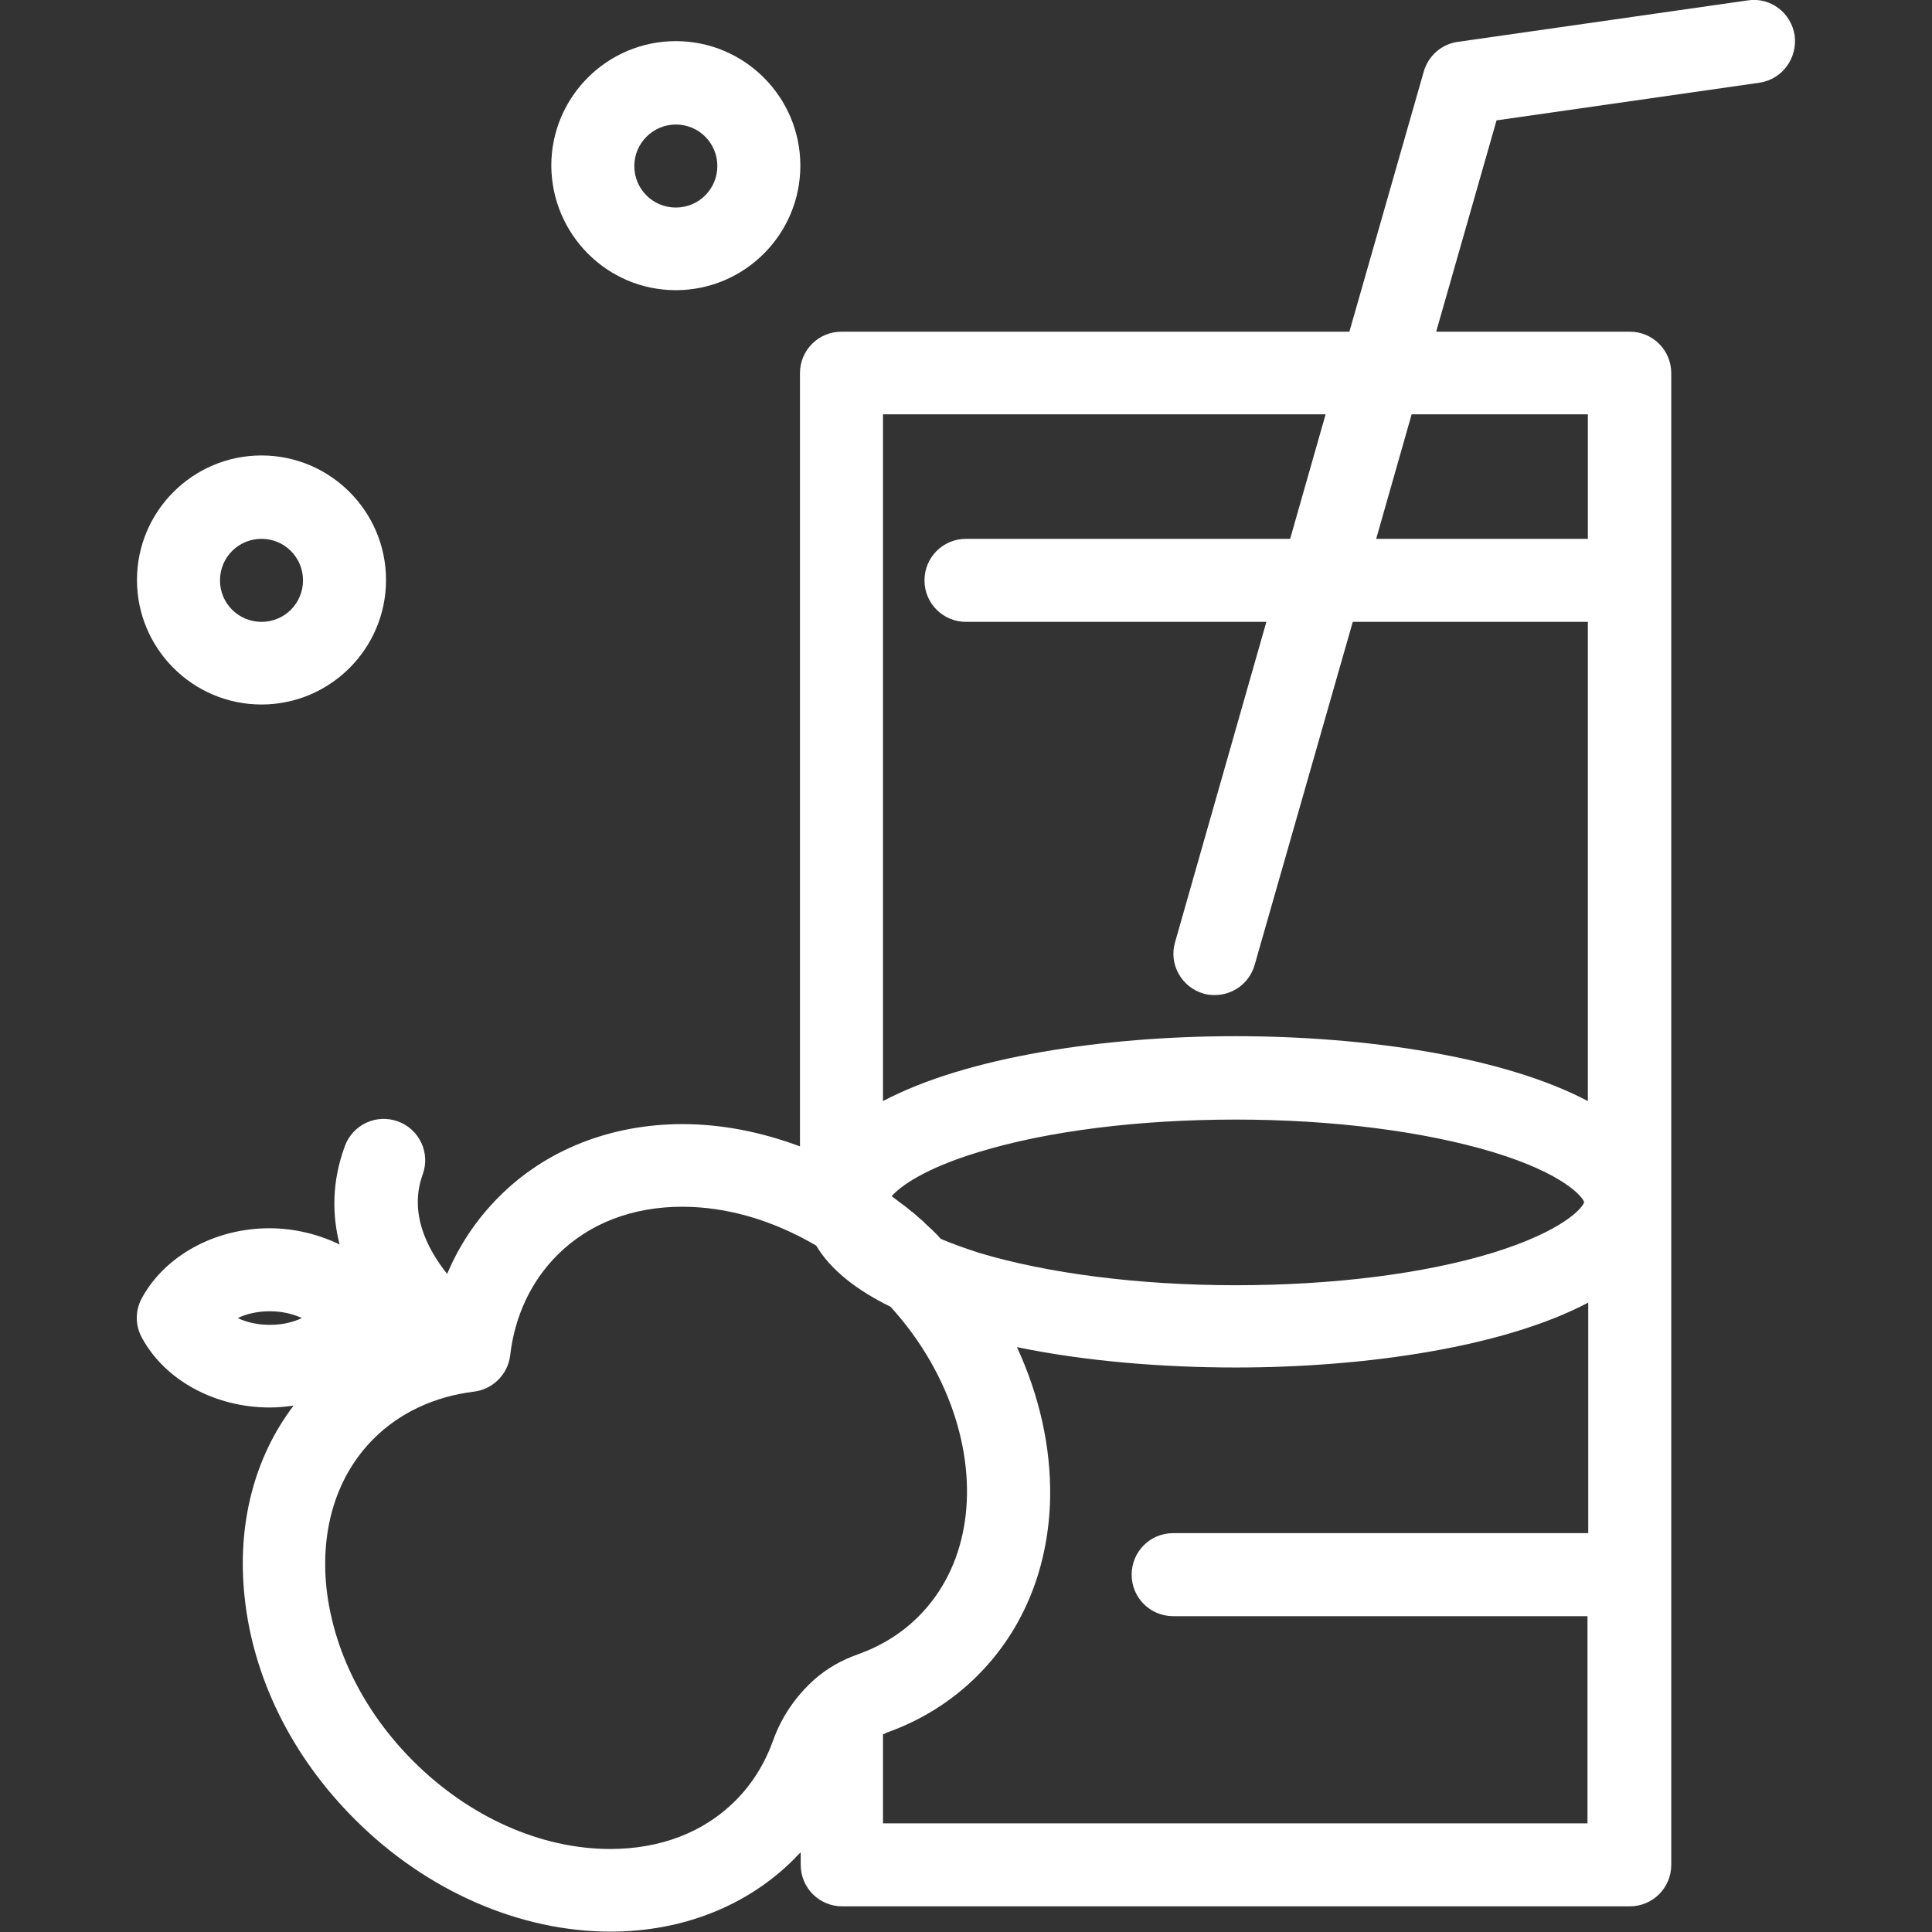 <?xml version="1.0" encoding="utf-8"?>
<!-- Generator: Adobe Illustrator 26.0.2, SVG Export Plug-In . SVG Version: 6.00 Build 0)  -->
<svg version="1.1"
	 id="Ebene_1" text-rendering="geometricPrecision" image-rendering="optimizeQuality" shape-rendering="geometricPrecision"
	 xmlns="http://www.w3.org/2000/svg" xmlns:xlink="http://www.w3.org/1999/xlink" x="0px" y="0px" viewBox="0 0 512 512"
	 style="enable-background:new 0 0 512 512;" xml:space="preserve">
<rect x="0" y="0" width="512" height="512" fill="#333333" stroke="none"/>
<style type="text/css">
	.st0{fill:#FFFFFF;}
</style>
<g>
	<path class="st0" d="M475.6,9.4c-0.9-6-6.4-10.2-12.4-9.3l-76.9,11c-4.3,0.6-7.8,3.7-9,7.9l-19.7,68.9H223c-6.1,0-11,4.9-11,11
		v204.9c-10.2-3.8-20.7-5.9-31.1-5.9c-19,0-36.3,6.8-48.7,19.3c-5.9,5.9-10.5,12.8-13.7,20.4c-5.5-6.9-10.1-16.3-6.5-26.3
		c2.1-5.7-0.8-12-6.5-14.1s-12,0.8-14.1,6.5c-3.5,9.5-3.4,18.3-1.4,26.1c-5.6-2.7-12-4.3-18.6-4.3c-14.5,0-27.7,7.3-33.8,18.5
		c-1.8,3.3-1.8,7.2,0,10.5C43.7,365.8,57,373,71.5,373c2.1,0,4.2-0.2,6.3-0.5c-10.4,13.7-15,31.4-13,50.5
		c2.2,21.6,12.6,42.6,29.3,59.2c18.9,18.9,43.6,29.7,67.7,29.7l0,0c19,0,36.3-6.8,48.7-19.3c0.6-0.6,1.1-1.2,1.7-1.7v3.3
		c0,6.1,4.9,11,11,11h208.7l0,0c6.1,0,11-4.9,11-11v-76.9l0,0l0,0V153.8l0,0l0,0V98.9c0-6.1-4.9-11-11-11h-51.3l16-56l69.8-10
		C472.3,21,476.4,15.4,475.6,9.4z M351.3,109.8l-9.4,33H256c-6.1,0-11,4.9-11,11s4.9,11,11,11h79.6l-24.2,84.9
		c-1.7,5.8,1.7,11.9,7.5,13.6c1,0.3,2,0.4,3,0.4l0,0c4.8,0,9.2-3.1,10.6-8l26-90.9h62.3v127c-22.1-11.7-58.6-17.2-93.4-17.2
		s-71.3,5.5-93.4,17.2v-182L351.3,109.8L351.3,109.8z M249.3,328.3c-0.2-0.2-0.4-0.4-0.6-0.7l-0.1-0.1c-1-1-1.9-1.9-2.9-2.8
		c-0.3-0.3-0.6-0.5-0.8-0.8c-1-0.9-2.1-1.8-3.1-2.7c-0.1,0-0.1-0.1-0.2-0.1c-1-0.9-2.1-1.7-3.2-2.5c-0.3-0.2-0.6-0.5-0.9-0.7
		c-0.4-0.3-0.8-0.6-1.2-0.9c2.2-2.5,8.5-7.3,23.1-11.7c18.3-5.6,42.5-8.6,68.1-8.6s49.8,3.1,68.1,8.6c19.1,5.8,24,12.1,24.2,13.3
		c-0.2,1.2-5.1,7.5-24.2,13.4c-18.3,5.6-42.5,8.6-68.1,8.6s-49.8-3.1-68.1-8.6C255.4,330.7,252.1,329.5,249.3,328.3z M63,349.3
		c2.3-1.1,5.2-1.8,8.5-1.8s6.1,0.7,8.5,1.8c-2.3,1.1-5.2,1.8-8.5,1.8C68.2,351.1,65.3,350.4,63,349.3z M204.9,461.2
		c-2.2,6.1-5.5,11.5-10,16c-8.4,8.4-19.9,12.8-33.2,12.8c-18.4,0-37.4-8.5-52.2-23.3c-13.1-13.1-21.2-29.4-23-46
		C84.9,405,89.3,391,99,381.3c6.9-6.9,16.1-11.2,26.6-12.5c5-0.6,9-4.6,9.6-9.6c1.2-10.5,5.6-19.7,12.5-26.6
		c8.4-8.4,19.9-12.8,33.1-12.8c11.9,0,24.1,3.6,35.5,10.3c3.8,6.4,10.7,11.8,19.7,16.2c8.3,9.1,14.1,19.5,17.3,29.9
		c6,19.5,3,39.3-9.9,52.2c-4.5,4.5-9.9,7.8-16,10c-4.3,1.5-8.2,3.7-11.6,6.7l0,0C210.9,449.5,207.1,455,204.9,461.2z M234,483.3
		L234,483.3v-23.7c0.3-0.1,0.6-0.2,0.9-0.4c9.3-3.3,17.4-8.4,24.2-15.2c12.6-12.6,18.9-29.4,19.2-47.3c0.2-13.1-2.8-26.7-8.8-39.7
		c17.9,3.7,38.2,5.4,58,5.4l0,0c34.8,0,71.3-5.5,93.4-17.2v61.1h-110c-6.1,0-11,4.9-11,11s4.9,11,11,11h109.8v54.9H234V483.3z
		 M420.8,109.8v33h-56.1l9.4-33H420.8z"/>
	<path class="st0" d="M69.3,186.7c18.2,0,33-14.8,33-33s-14.8-33-33-33s-33,14.8-33,33C36.3,171.9,51.1,186.7,69.3,186.7z
		 M69.3,142.8c6.1,0,11,4.9,11,11s-4.9,11-11,11s-11-4.9-11-11C58.3,147.7,63.2,142.8,69.3,142.8z"/>
	<path class="st0" d="M179.1,76.9c18.2,0,33-14.8,33-33s-14.8-33-33-33s-33,14.8-33,33C146.2,62.1,160.9,76.9,179.1,76.9z M179.1,33
		c6.1,0,11,4.9,11,11s-4.9,11-11,11s-11-4.9-11-11S173.1,33,179.1,33z"/>
</g>
</svg>
